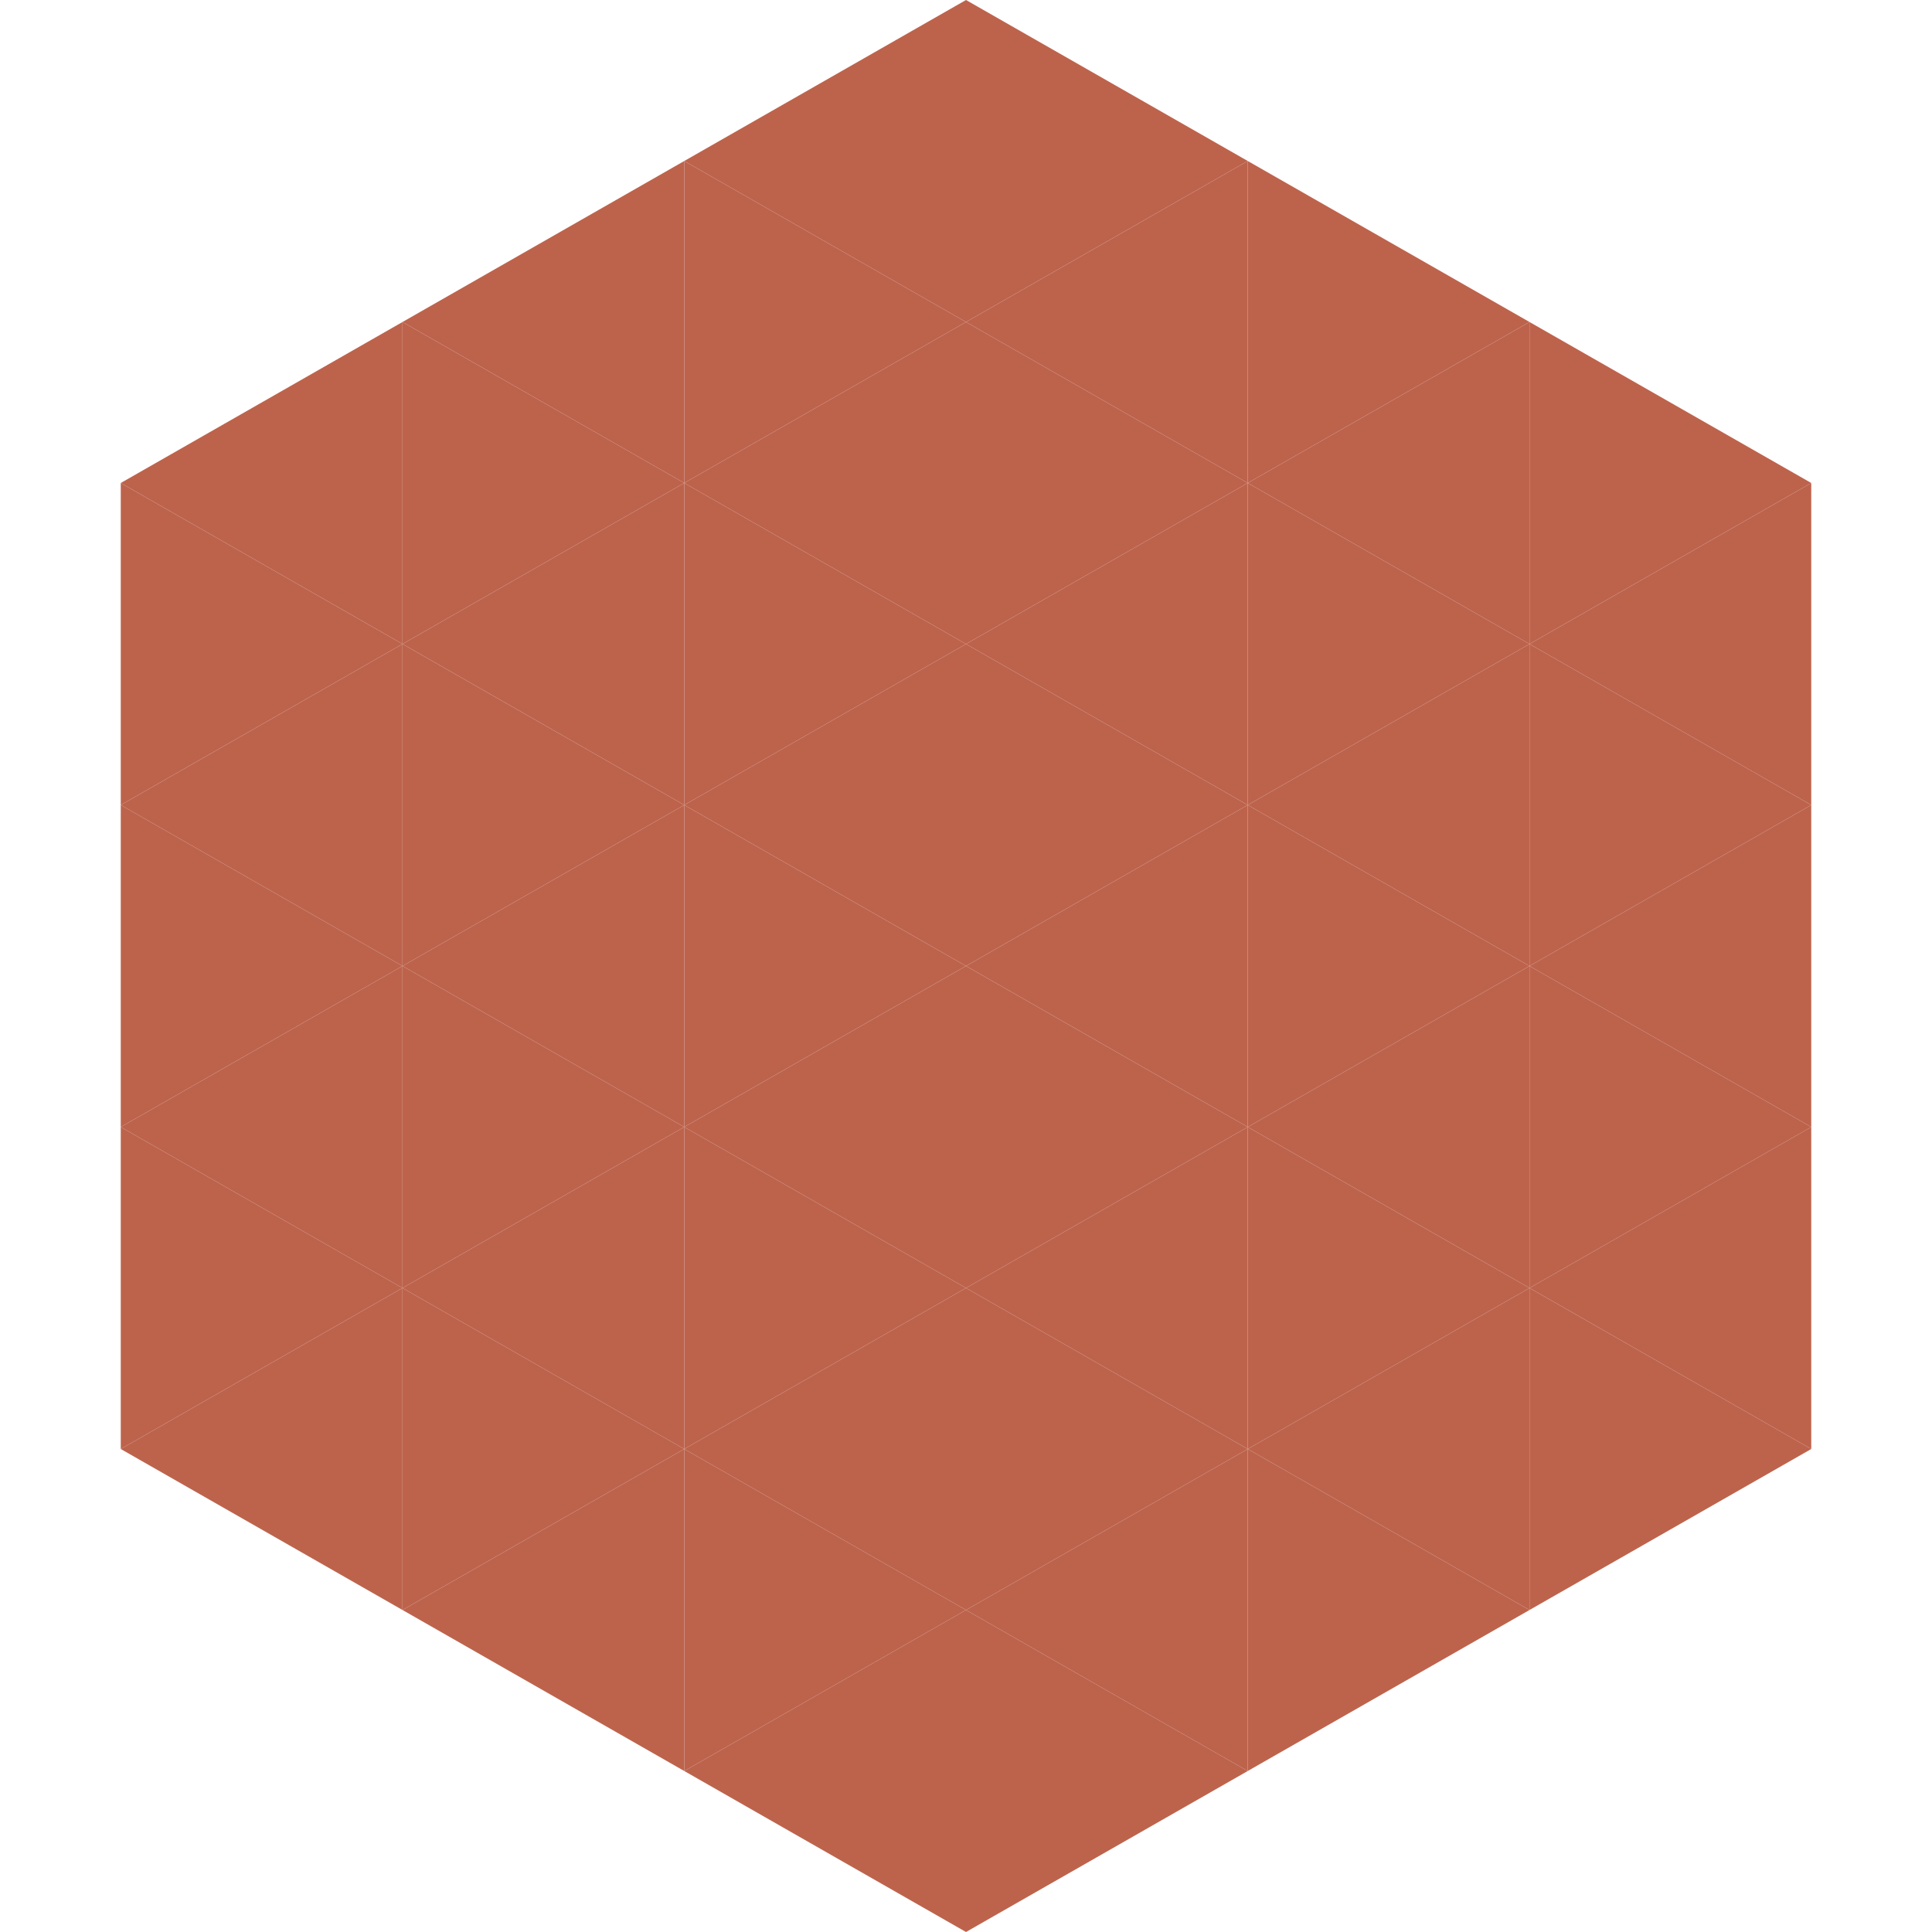 <?xml version="1.0"?>
<!-- Generated by SVGo -->
<svg width="240" height="240"
     xmlns="http://www.w3.org/2000/svg"
     xmlns:xlink="http://www.w3.org/1999/xlink">
<polygon points="50,40 15,60 50,80" style="fill:rgb(189,99,76)" />
<polygon points="190,40 225,60 190,80" style="fill:rgb(189,99,76)" />
<polygon points="15,60 50,80 15,100" style="fill:rgb(189,99,76)" />
<polygon points="225,60 190,80 225,100" style="fill:rgb(189,99,76)" />
<polygon points="50,80 15,100 50,120" style="fill:rgb(189,99,76)" />
<polygon points="190,80 225,100 190,120" style="fill:rgb(189,99,76)" />
<polygon points="15,100 50,120 15,140" style="fill:rgb(189,99,76)" />
<polygon points="225,100 190,120 225,140" style="fill:rgb(189,99,76)" />
<polygon points="50,120 15,140 50,160" style="fill:rgb(189,99,76)" />
<polygon points="190,120 225,140 190,160" style="fill:rgb(189,99,76)" />
<polygon points="15,140 50,160 15,180" style="fill:rgb(189,99,76)" />
<polygon points="225,140 190,160 225,180" style="fill:rgb(189,99,76)" />
<polygon points="50,160 15,180 50,200" style="fill:rgb(189,99,76)" />
<polygon points="190,160 225,180 190,200" style="fill:rgb(189,99,76)" />
<polygon points="15,180 50,200 15,220" style="fill:rgb(255,255,255); fill-opacity:0" />
<polygon points="225,180 190,200 225,220" style="fill:rgb(255,255,255); fill-opacity:0" />
<polygon points="50,0 85,20 50,40" style="fill:rgb(255,255,255); fill-opacity:0" />
<polygon points="190,0 155,20 190,40" style="fill:rgb(255,255,255); fill-opacity:0" />
<polygon points="85,20 50,40 85,60" style="fill:rgb(189,99,76)" />
<polygon points="155,20 190,40 155,60" style="fill:rgb(189,99,76)" />
<polygon points="50,40 85,60 50,80" style="fill:rgb(189,99,76)" />
<polygon points="190,40 155,60 190,80" style="fill:rgb(189,99,76)" />
<polygon points="85,60 50,80 85,100" style="fill:rgb(189,99,76)" />
<polygon points="155,60 190,80 155,100" style="fill:rgb(189,99,76)" />
<polygon points="50,80 85,100 50,120" style="fill:rgb(189,99,76)" />
<polygon points="190,80 155,100 190,120" style="fill:rgb(189,99,76)" />
<polygon points="85,100 50,120 85,140" style="fill:rgb(189,99,76)" />
<polygon points="155,100 190,120 155,140" style="fill:rgb(189,99,76)" />
<polygon points="50,120 85,140 50,160" style="fill:rgb(189,99,76)" />
<polygon points="190,120 155,140 190,160" style="fill:rgb(189,99,76)" />
<polygon points="85,140 50,160 85,180" style="fill:rgb(189,99,76)" />
<polygon points="155,140 190,160 155,180" style="fill:rgb(189,99,76)" />
<polygon points="50,160 85,180 50,200" style="fill:rgb(189,99,76)" />
<polygon points="190,160 155,180 190,200" style="fill:rgb(189,99,76)" />
<polygon points="85,180 50,200 85,220" style="fill:rgb(189,99,76)" />
<polygon points="155,180 190,200 155,220" style="fill:rgb(189,99,76)" />
<polygon points="120,0 85,20 120,40" style="fill:rgb(189,99,76)" />
<polygon points="120,0 155,20 120,40" style="fill:rgb(189,99,76)" />
<polygon points="85,20 120,40 85,60" style="fill:rgb(189,99,76)" />
<polygon points="155,20 120,40 155,60" style="fill:rgb(189,99,76)" />
<polygon points="120,40 85,60 120,80" style="fill:rgb(189,99,76)" />
<polygon points="120,40 155,60 120,80" style="fill:rgb(189,99,76)" />
<polygon points="85,60 120,80 85,100" style="fill:rgb(189,99,76)" />
<polygon points="155,60 120,80 155,100" style="fill:rgb(189,99,76)" />
<polygon points="120,80 85,100 120,120" style="fill:rgb(189,99,76)" />
<polygon points="120,80 155,100 120,120" style="fill:rgb(189,99,76)" />
<polygon points="85,100 120,120 85,140" style="fill:rgb(189,99,76)" />
<polygon points="155,100 120,120 155,140" style="fill:rgb(189,99,76)" />
<polygon points="120,120 85,140 120,160" style="fill:rgb(189,99,76)" />
<polygon points="120,120 155,140 120,160" style="fill:rgb(189,99,76)" />
<polygon points="85,140 120,160 85,180" style="fill:rgb(189,99,76)" />
<polygon points="155,140 120,160 155,180" style="fill:rgb(189,99,76)" />
<polygon points="120,160 85,180 120,200" style="fill:rgb(189,99,76)" />
<polygon points="120,160 155,180 120,200" style="fill:rgb(189,99,76)" />
<polygon points="85,180 120,200 85,220" style="fill:rgb(189,99,76)" />
<polygon points="155,180 120,200 155,220" style="fill:rgb(189,99,76)" />
<polygon points="120,200 85,220 120,240" style="fill:rgb(189,99,76)" />
<polygon points="120,200 155,220 120,240" style="fill:rgb(189,99,76)" />
<polygon points="85,220 120,240 85,260" style="fill:rgb(255,255,255); fill-opacity:0" />
<polygon points="155,220 120,240 155,260" style="fill:rgb(255,255,255); fill-opacity:0" />
</svg>
